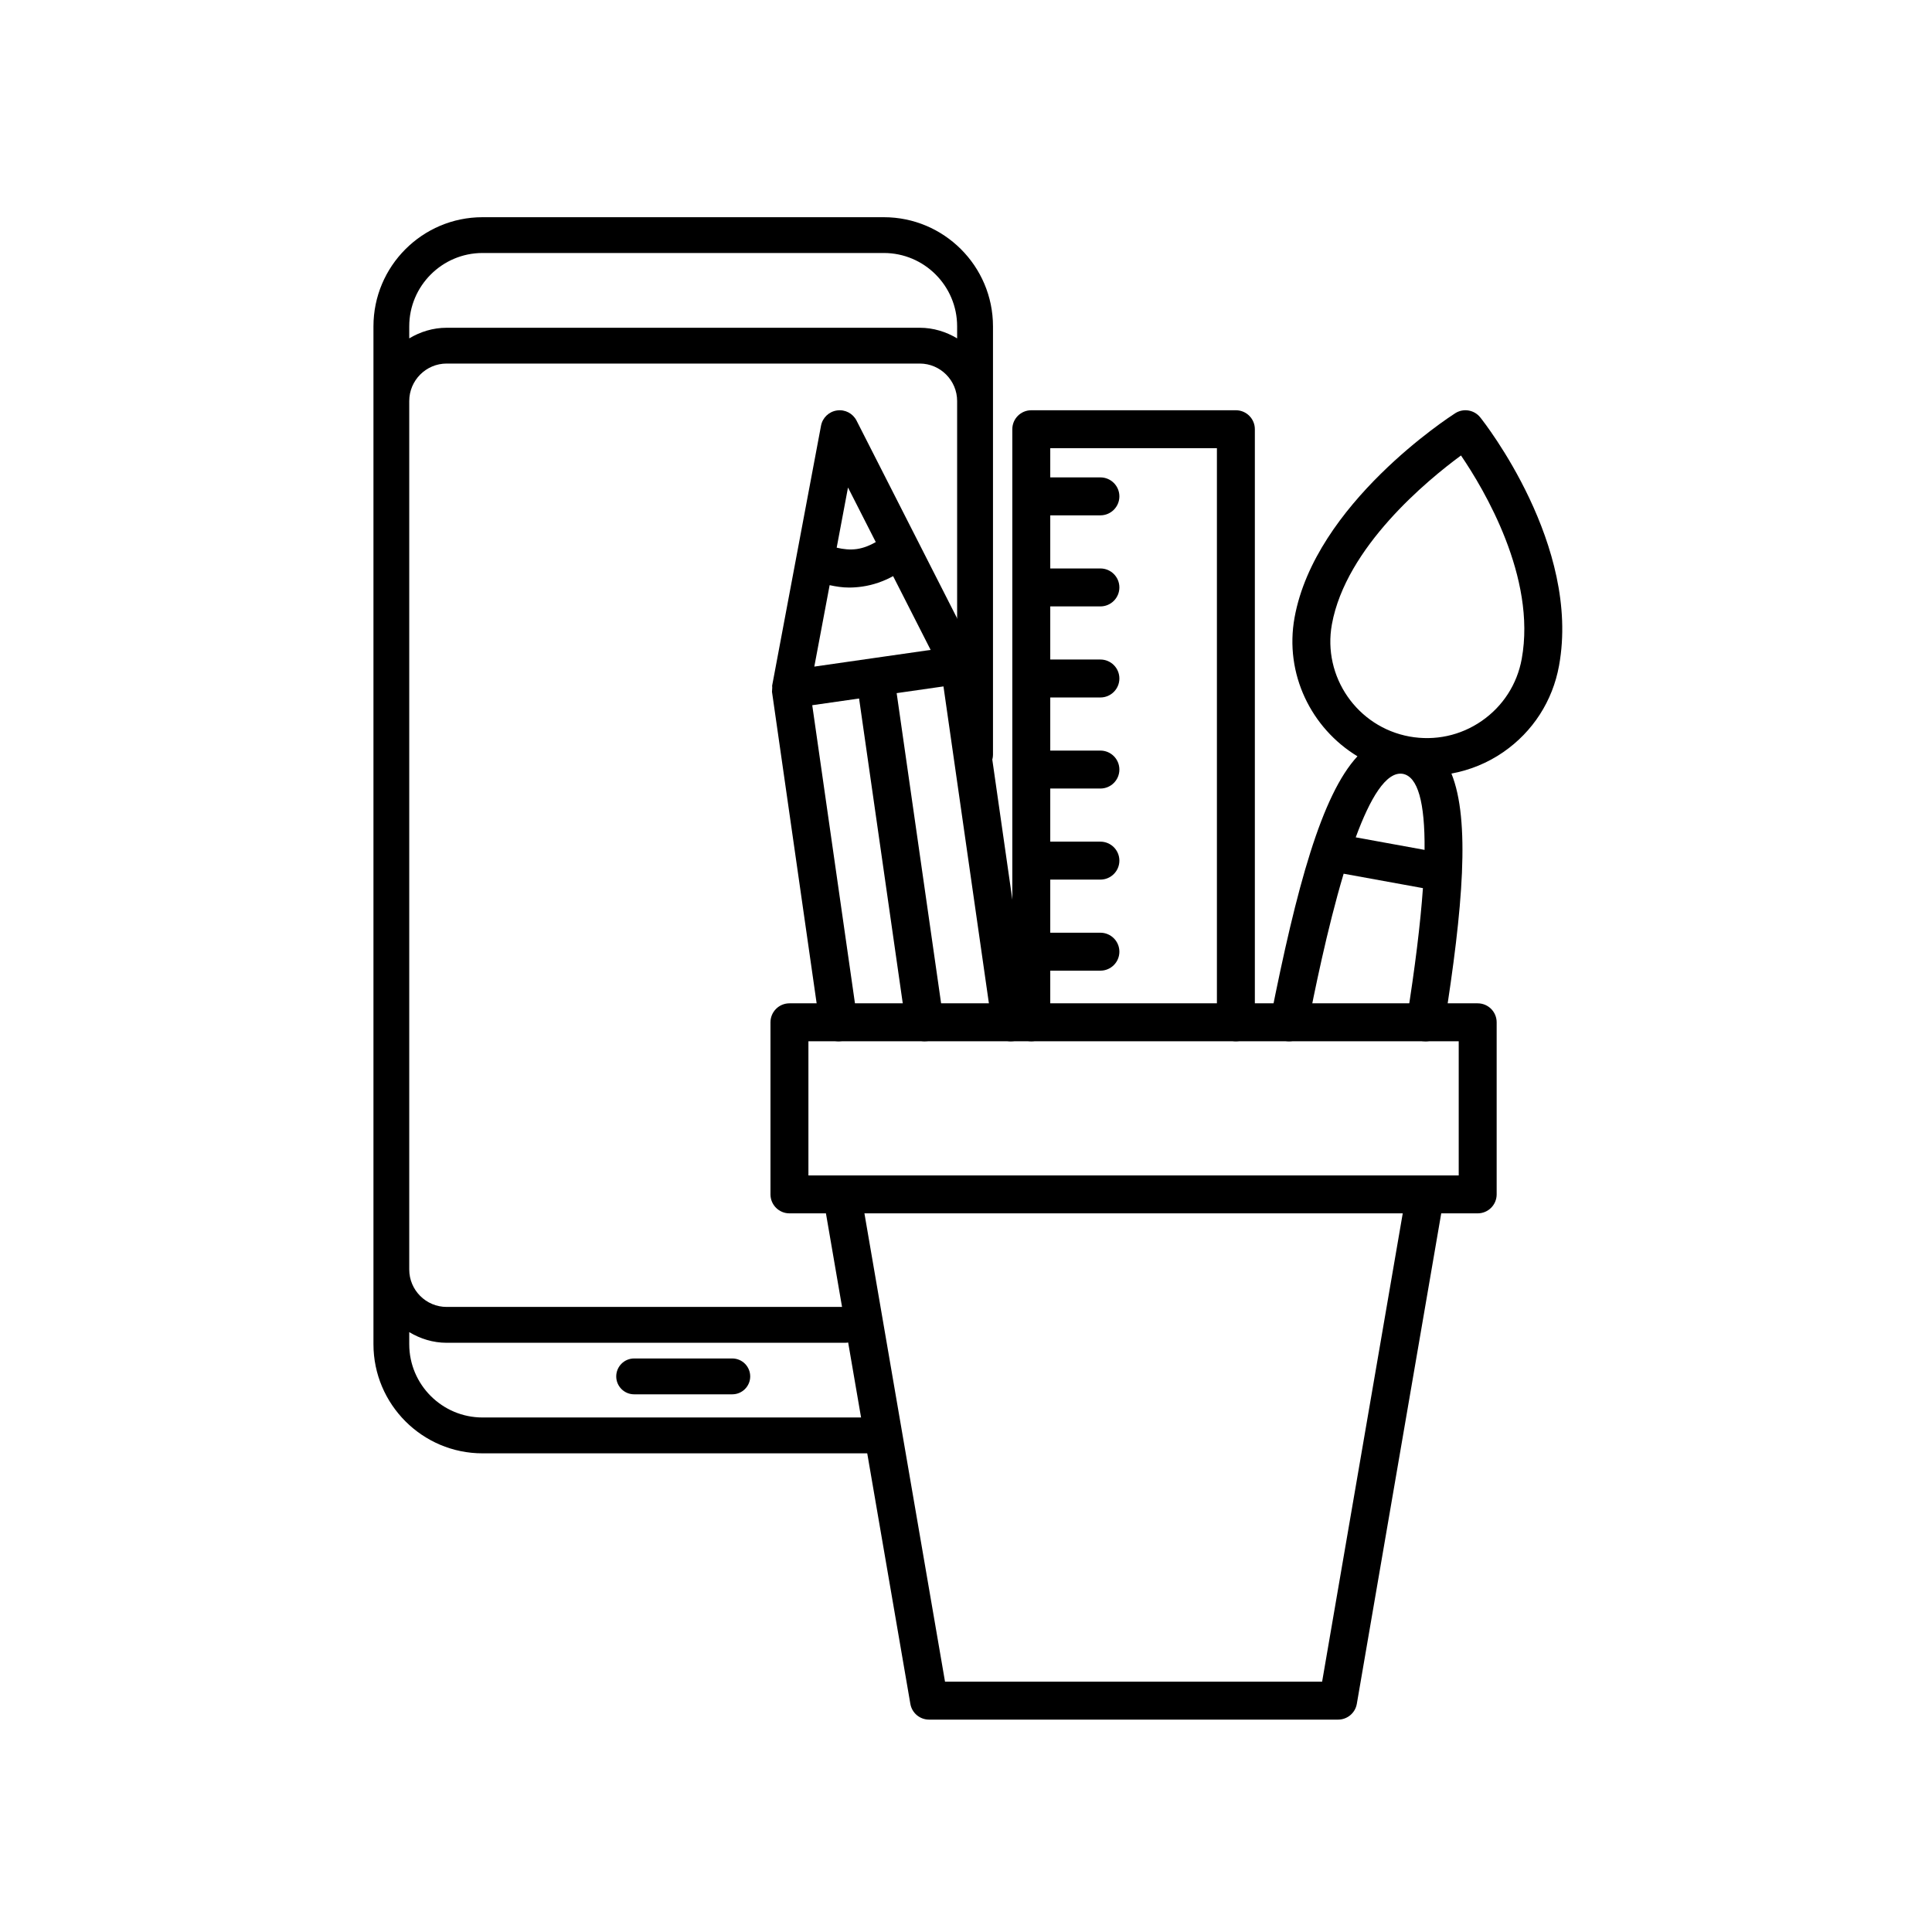 <?xml version="1.0" encoding="UTF-8" standalone="no"?>
<!DOCTYPE svg PUBLIC "-//W3C//DTD SVG 1.1//EN" "http://www.w3.org/Graphics/SVG/1.1/DTD/svg11.dtd">
<svg width="100%" height="100%" viewBox="0 0 250 250" version="1.1" xmlns="http://www.w3.org/2000/svg" xmlns:xlink="http://www.w3.org/1999/xlink" xml:space="preserve" xmlns:serif="http://www.serif.com/" style="fill-rule:evenodd;clip-rule:evenodd;stroke-linejoin:round;stroke-miterlimit:2;">
    <g transform="matrix(0.842,0,0,0.842,-1124.48,-1481.01)">
        <g transform="matrix(4.665,0,0,4.665,798.607,761.211)">
            <path d="M155.801,227.386L149.061,227.386C148.716,227.386 148.436,227.666 148.436,228.011L148.436,247.549C148.436,247.894 148.716,248.174 149.061,248.174C149.406,248.174 149.686,247.894 149.686,247.549L149.686,245.848L151.338,245.848C151.683,245.848 151.963,245.568 151.963,245.223C151.963,244.878 151.683,244.598 151.338,244.598L149.686,244.598L149.686,242.848L151.338,242.848C151.683,242.848 151.963,242.568 151.963,242.223C151.963,241.878 151.683,241.598 151.338,241.598L149.686,241.598L149.686,239.848L151.338,239.848C151.683,239.848 151.963,239.568 151.963,239.223C151.963,238.878 151.683,238.598 151.338,238.598L149.686,238.598L149.686,236.848L151.338,236.848C151.683,236.848 151.963,236.568 151.963,236.223C151.963,235.878 151.683,235.598 151.338,235.598L149.686,235.598L149.686,233.848L151.338,233.848C151.683,233.848 151.963,233.568 151.963,233.223C151.963,232.878 151.683,232.598 151.338,232.598L149.686,232.598L149.686,230.848L151.338,230.848C151.683,230.848 151.963,230.568 151.963,230.223C151.963,229.878 151.683,229.598 151.338,229.598L149.686,229.598L149.686,228.636L155.176,228.636L155.176,247.549C155.176,247.894 155.456,248.174 155.801,248.174C156.146,248.174 156.426,247.894 156.426,247.549L156.426,228.011C156.426,227.666 156.146,227.386 155.801,227.386Z" style="fill-rule:nonzero;"/>
        </g>
        <g transform="matrix(4.665,0,0,4.665,798.607,761.211)">
            <path d="M165.218,235.577C165.066,236.412 164.598,237.138 163.9,237.621C163.202,238.105 162.358,238.285 161.522,238.135C159.798,237.821 158.651,236.163 158.964,234.439C159.426,231.897 162.105,229.694 163.217,228.876C163.979,229.994 165.706,232.893 165.218,235.577ZM159.749,241.456C160.217,240.186 160.747,239.273 161.299,239.364C161.793,239.454 162.031,240.297 162.017,241.869L159.749,241.456ZM163.852,227.622C163.653,227.372 163.297,227.312 163.027,227.484C162.839,227.605 158.416,230.468 157.734,234.215C157.397,236.071 158.282,237.861 159.806,238.786C158.627,240.059 157.803,243.077 156.941,247.428C156.874,247.767 157.094,248.095 157.433,248.163C157.771,248.229 158.1,248.009 158.168,247.671C158.377,246.615 158.802,244.491 159.351,242.654L161.963,243.129C161.88,244.302 161.704,245.74 161.431,247.453C161.377,247.794 161.61,248.114 161.95,248.169L162.05,248.176C162.351,248.176 162.617,247.957 162.666,247.649C163.281,243.778 163.525,240.893 162.902,239.355C163.508,239.242 164.09,239.009 164.611,238.648C165.584,237.976 166.236,236.964 166.447,235.8C167.168,231.84 163.988,227.792 163.852,227.622Z" style="fill-rule:nonzero;"/>
        </g>
        <g transform="matrix(4.665,0,0,4.665,798.607,761.211)">
            <path d="M143.023,229.931L143.938,231.729C143.745,231.84 143.539,231.925 143.314,231.958C143.089,231.99 142.866,231.965 142.65,231.913L143.023,229.931ZM141.913,235.831L142.418,233.148C142.628,233.194 142.84,233.227 143.056,233.227C143.201,233.227 143.346,233.216 143.491,233.195C143.854,233.143 144.195,233.022 144.509,232.851L145.745,235.281L141.913,235.831ZM147.271,235.558L147.255,235.493L143.305,227.728C143.183,227.489 142.926,227.354 142.659,227.393C142.394,227.431 142.183,227.633 142.134,227.896L140.524,236.458L140.527,236.524L140.519,236.662L142.092,247.638C142.141,247.98 142.457,248.217 142.8,248.168C143.141,248.119 143.378,247.802 143.329,247.461L141.845,237.103L143.388,236.882L144.929,247.638C144.974,247.95 145.241,248.174 145.547,248.174L145.637,248.168C145.978,248.119 146.216,247.802 146.167,247.461L144.626,236.705L146.168,236.484L147.767,247.639C147.811,247.95 148.079,248.175 148.385,248.175L148.474,248.169C148.816,248.12 149.053,247.803 149.004,247.461L147.317,235.688L147.271,235.558Z" style="fill-rule:nonzero;"/>
        </g>
        <path d="M1470.34,1982.27L1470.34,1976.76L1409.64,1976.76C1403.44,1976.76 1398.38,1971.71 1398.38,1965.5L1398.38,1963.64C1400.07,1964.66 1402.03,1965.28 1404.13,1965.28L1465.36,1965.28C1466.88,1965.28 1468.11,1964.05 1468.11,1962.53C1468.11,1961 1466.88,1959.77 1465.36,1959.77L1404.13,1959.77C1400.96,1959.77 1398.38,1957.19 1398.38,1954.02L1398.38,1820.55C1398.38,1817.38 1400.96,1814.79 1404.13,1814.79L1476.83,1814.79C1480,1814.79 1482.58,1817.38 1482.58,1820.55L1482.58,1874.89C1482.58,1876.41 1483.82,1877.64 1485.33,1877.64C1486.86,1877.64 1488.09,1876.41 1488.09,1874.89L1488.09,1809.07C1488.09,1799.82 1480.56,1792.3 1471.32,1792.3L1409.64,1792.3C1400.4,1792.3 1392.88,1799.82 1392.88,1809.07L1392.88,1965.5C1392.88,1974.74 1400.4,1982.27 1409.64,1982.27L1470.34,1982.27ZM1432.94,1967.69C1431.42,1967.69 1430.19,1968.93 1430.19,1970.45C1430.19,1971.96 1431.42,1973.2 1432.94,1973.2L1448.02,1973.2C1449.55,1973.2 1450.78,1971.96 1450.78,1970.45C1450.78,1968.93 1449.55,1967.69 1448.02,1967.69L1432.94,1967.69ZM1476.83,1809.29L1404.13,1809.29C1402.03,1809.29 1400.07,1809.91 1398.38,1810.92L1398.38,1809.07C1398.38,1802.86 1403.44,1797.8 1409.64,1797.8L1471.32,1797.8C1477.53,1797.8 1482.58,1802.86 1482.58,1809.07L1482.58,1810.92C1480.89,1809.91 1478.94,1809.29 1476.83,1809.29Z" style="fill-rule:nonzero;"/>
        <g transform="matrix(4.665,0,0,4.665,798.607,761.211)">
            <path d="M163.142,252.593L141.719,252.593L141.719,248.174L163.142,248.174L163.142,252.593ZM158.642,269.271L146.219,269.271L143.564,253.843L161.298,253.843L158.642,269.271ZM163.767,246.924L141.094,246.924C140.749,246.924 140.469,247.204 140.469,247.549L140.469,253.218C140.469,253.563 140.749,253.843 141.094,253.843L142.296,253.843L145.077,270.002C145.128,270.301 145.388,270.521 145.693,270.521L159.169,270.521C159.473,270.521 159.734,270.301 159.785,270.002L162.566,253.843L163.767,253.843C164.113,253.843 164.392,253.563 164.392,253.218L164.392,247.549C164.392,247.204 164.113,246.924 163.767,246.924Z" style="fill-rule:nonzero;"/>
        </g>
    </g>
</svg>
